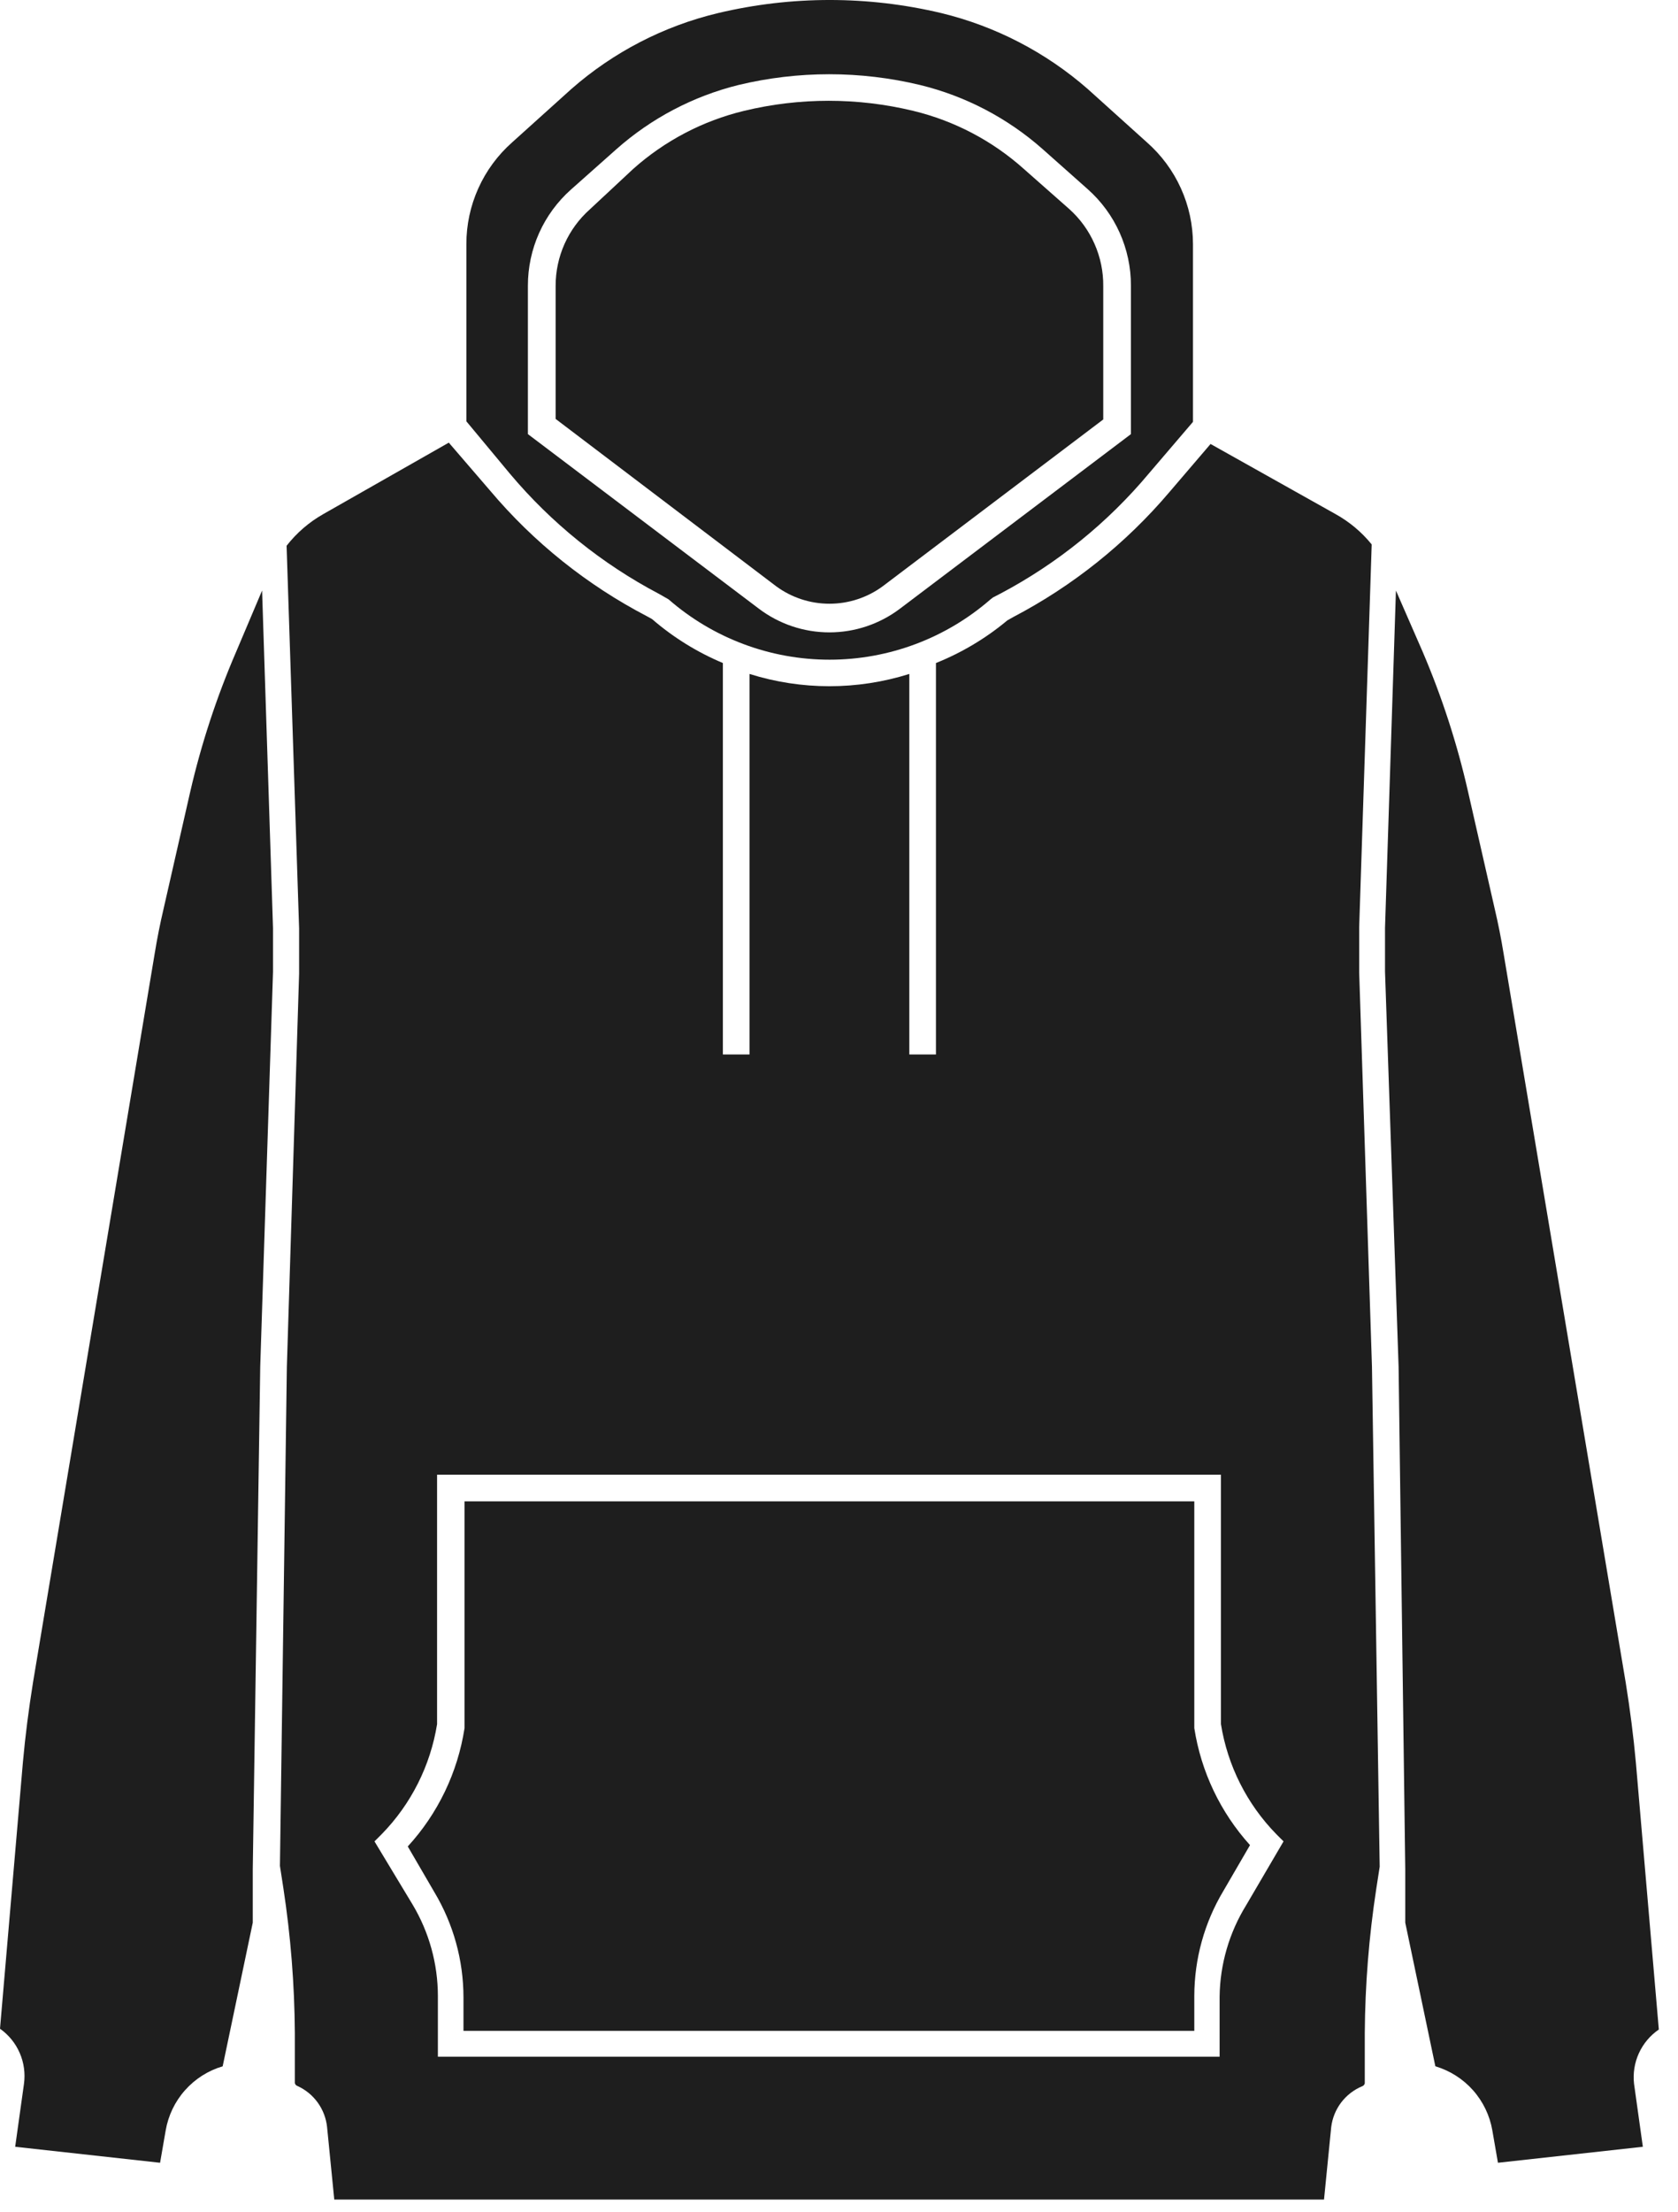 <?xml version="1.0" encoding="UTF-8"?> <svg xmlns="http://www.w3.org/2000/svg" width="63" height="83" viewBox="0 0 63 83" fill="none"> <path d="M8.87 24.451C8.135 26.152 7.556 27.916 7.14 29.721L6.14 34.111C6.01 34.661 5.9 35.221 5.81 35.771L1.24 63.131C1.08 64.131 0.95 65.131 0.86 66.131L0 76.131C0.325 76.36 0.582 76.675 0.74 77.04C0.899 77.405 0.954 77.807 0.9 78.201L0.57 80.561L6.01 81.161L6.22 79.951C6.316 79.39 6.567 78.866 6.946 78.44C7.324 78.014 7.814 77.703 8.36 77.541L9.49 72.151V70.151L9.77 51.291L10.25 36.471C10.25 35.921 10.25 35.381 10.25 34.831L9.84 22.161L8.87 24.451Z" fill="#1E1E1E"></path> <path d="M62.28 76.161L61.42 66.161C61.33 65.161 61.2 64.161 61.04 63.161L56.45 35.771C56.36 35.221 56.25 34.661 56.12 34.111L55.12 29.721C54.711 27.916 54.138 26.152 53.41 24.451L52.41 22.161L52 34.821C52 35.371 52 35.911 52 36.461L52.51 51.291L52.76 70.151V72.151L53.89 77.541C54.436 77.703 54.926 78.014 55.304 78.44C55.682 78.866 55.934 79.39 56.03 79.951L56.24 81.161L61.68 80.561L61.35 78.201C61.305 77.809 61.367 77.411 61.531 77.052C61.695 76.692 61.954 76.384 62.28 76.161Z" fill="#1E1E1E"></path> <path d="M24.75 22.291L25.1 22.491C26.775 23.952 28.922 24.756 31.145 24.756C33.367 24.756 35.514 23.952 37.19 22.491L37.28 22.421L37.57 22.271C39.701 21.143 41.593 19.611 43.14 17.761L44.79 15.831V9.161C44.789 8.438 44.635 7.724 44.336 7.065C44.038 6.406 43.603 5.819 43.06 5.341L40.84 3.341C39.263 1.962 37.376 0.984 35.34 0.491C32.585 -0.164 29.715 -0.164 26.96 0.491C24.918 0.978 23.027 1.957 21.45 3.341L19.23 5.341C18.688 5.82 18.255 6.408 17.959 7.066C17.662 7.725 17.509 8.439 17.51 9.161V15.811L19.14 17.771C20.699 19.628 22.604 21.163 24.75 22.291ZM19.82 10.721C19.819 10.039 19.963 9.365 20.242 8.742C20.521 8.12 20.93 7.564 21.44 7.111L23.14 5.601C24.449 4.44 26.021 3.613 27.72 3.191C29.964 2.651 32.305 2.651 34.55 3.191C36.252 3.607 37.827 4.431 39.14 5.591L40.84 7.101C41.35 7.554 41.758 8.11 42.037 8.732C42.316 9.355 42.461 10.029 42.46 10.711V16.291L33.79 22.841C33.027 23.419 32.096 23.731 31.14 23.731C30.183 23.731 29.253 23.419 28.49 22.841L19.82 16.291V10.721Z" fill="#1E1E1E"></path> <path d="M33.141 22.001L41.421 15.741V10.741C41.427 10.194 41.315 9.653 41.094 9.153C40.874 8.653 40.549 8.205 40.141 7.841L38.441 6.341C37.259 5.283 35.833 4.534 34.291 4.161C32.201 3.656 30.021 3.656 27.931 4.161C26.386 4.534 24.957 5.283 23.771 6.341L22.141 7.861C21.738 8.22 21.416 8.661 21.195 9.154C20.975 9.647 20.861 10.181 20.861 10.721V15.721L29.141 22.001C29.721 22.427 30.422 22.656 31.141 22.656C31.861 22.656 32.561 22.427 33.141 22.001Z" fill="#1E1E1E"></path> <path d="M51.03 36.491C51.03 35.921 51.03 35.361 51.03 34.791L51.5 20.431C51.124 19.967 50.662 19.58 50.14 19.291L45.45 16.661L43.91 18.461C42.277 20.387 40.287 21.98 38.05 23.151L37.82 23.281C37.016 23.952 36.111 24.492 35.14 24.881V39.571H34.14V25.291C32.187 25.905 30.093 25.905 28.14 25.291V39.571H27.14V24.881C26.172 24.474 25.274 23.918 24.48 23.231L24.28 23.121C22.032 21.949 20.034 20.349 18.4 18.411L16.85 16.611L12.14 19.291C11.606 19.593 11.137 19.997 10.76 20.481L11.23 34.841C11.23 35.411 11.23 35.971 11.23 36.541L10.77 51.291L10.51 70.021L10.64 70.861C10.914 72.659 11.058 74.473 11.07 76.291V78.171C11.075 78.197 11.088 78.22 11.105 78.24C11.123 78.259 11.145 78.273 11.17 78.281C11.473 78.419 11.735 78.633 11.93 78.904C12.124 79.174 12.245 79.49 12.28 79.821L12.55 82.541H49.71L49.98 79.821C50.021 79.487 50.15 79.169 50.353 78.9C50.557 78.631 50.829 78.421 51.14 78.291C51.165 78.283 51.187 78.269 51.204 78.25C51.222 78.23 51.234 78.207 51.24 78.181V76.301C51.252 74.49 51.396 72.682 51.67 70.891L51.8 70.051L51.51 51.291L51.03 36.491ZM46.79 71.491C46.152 72.523 45.806 73.709 45.79 74.921V77.181H16.44V74.901C16.439 73.693 16.11 72.508 15.49 71.471L14.06 69.101L14.33 68.831C15.434 67.703 16.16 66.26 16.41 64.701V55.341H45.84V64.701C46.089 66.26 46.816 67.703 47.92 68.831L48.19 69.101L46.79 71.491Z" fill="#1E1E1E"></path> <path d="M44.84 56.341H17.441V64.851C17.185 66.509 16.444 68.054 15.31 69.291L16.311 71.011C17.023 72.202 17.399 73.563 17.401 74.951V76.211H44.84V74.901C44.842 73.513 45.218 72.152 45.931 70.961L46.931 69.241C45.821 68.013 45.094 66.487 44.84 64.851V56.341Z" fill="#1E1E1E"></path> </svg> 